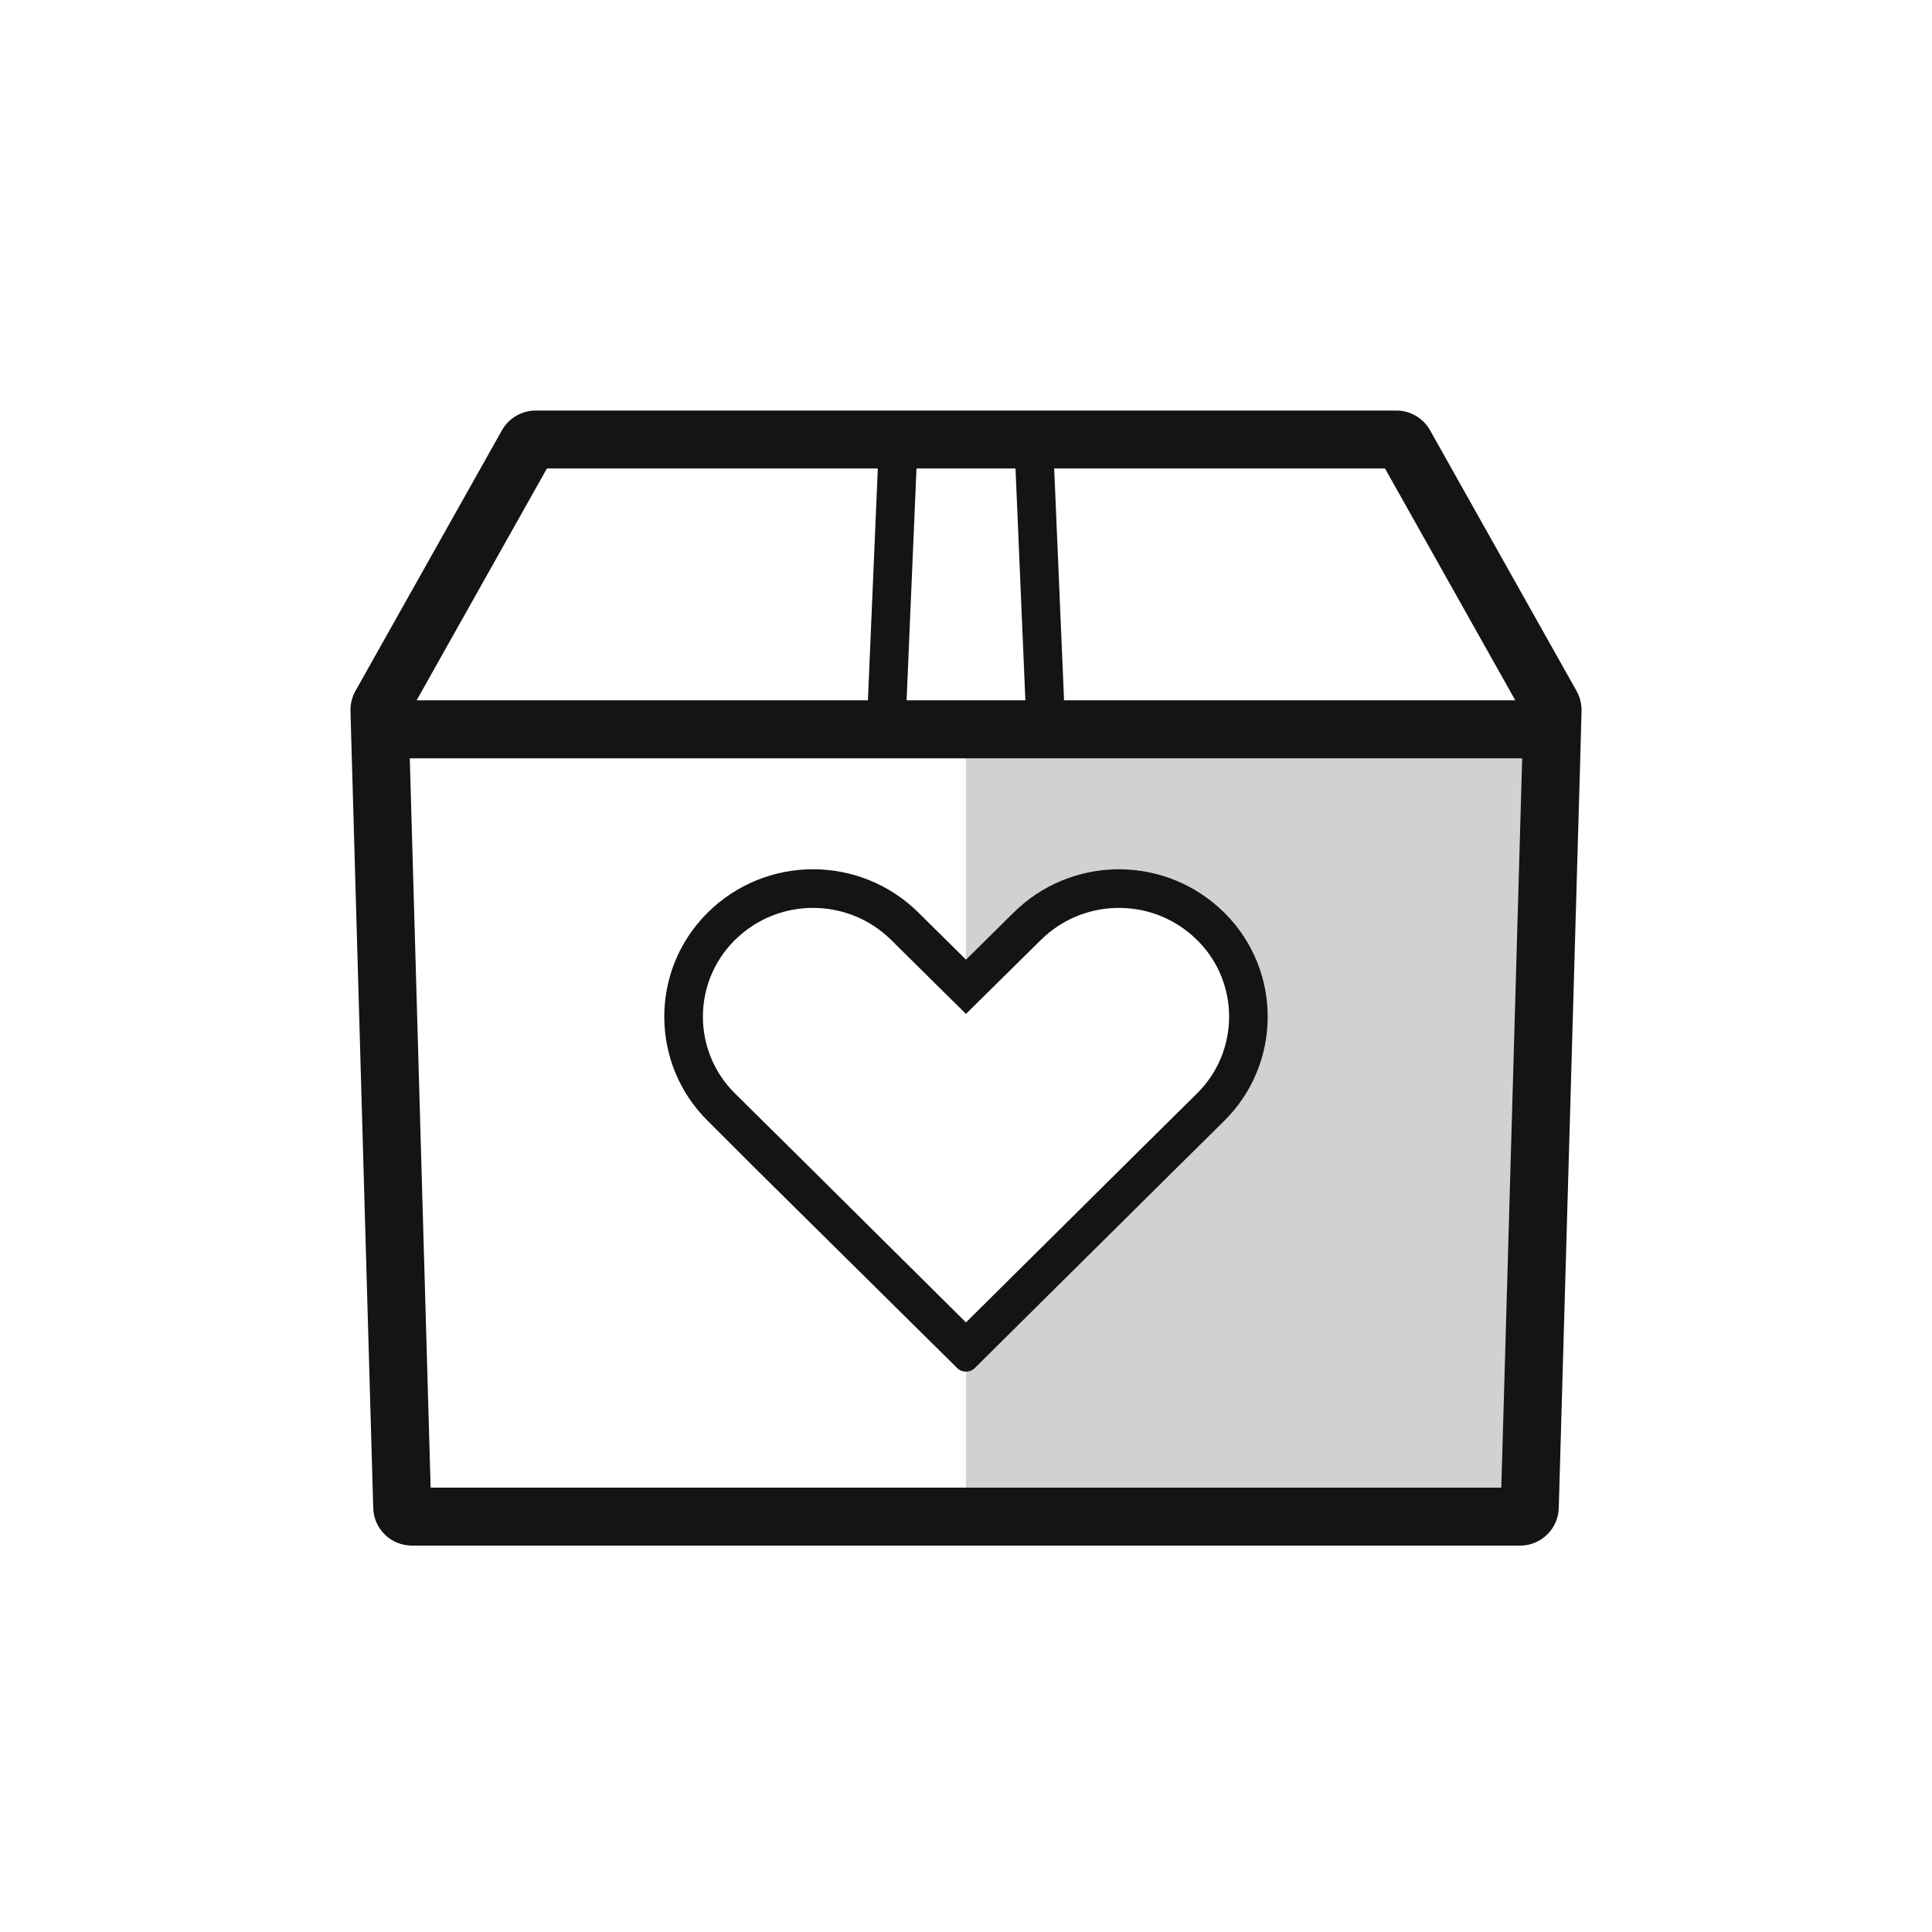 <?xml version="1.0" encoding="UTF-8"?>
<svg width="48px" height="48px" viewBox="0 0 48 48" version="1.1" xmlns="http://www.w3.org/2000/svg" xmlns:xlink="http://www.w3.org/1999/xlink">
    <title>svg_02</title>
    <g id="svg_02" stroke="none" stroke-width="1" fill="none" fill-rule="evenodd">
        <path d="M39.04,17.4 L37.357,38.4 L24,38.4 L24,34.076 L24.039,34.076 C24.082,34.072 24.125,34.057 24.163,34.034 L24.217,33.991 L29.233,29.018 L30.416,27.848 C31.845,26.434 31.858,24.129 30.444,22.7 L30.416,22.672 L30.263,22.529 C28.807,21.24 26.583,21.288 25.183,22.672 L24,23.842 L24,17.4 L39.04,17.4 Z" id="形状结合" fill="#D1D1D2" fill-rule="nonzero"></path>
        <path d="M34.692,10.2 C35.039,10.2 35.359,10.387 35.529,10.69 L39.17,17.169 C39.255,17.32 39.297,17.492 39.293,17.665 L39.261,18.84 L38.727,37.467 C38.712,37.987 38.287,38.4 37.767,38.4 L10.233,38.4 C9.713,38.4 9.288,37.987 9.273,37.467 L8.728,18.387 L8.727,18.373 L8.708,17.666 C8.703,17.492 8.745,17.32 8.83,17.168 L12.471,10.69 C12.641,10.387 12.961,10.2 13.308,10.2 L34.692,10.2 Z M37.818,18.84 L10.181,18.84 L10.699,36.96 L37.3,36.96 L37.818,18.84 Z M22.817,22.672 L24,23.842 L25.183,22.672 C26.583,21.288 28.807,21.24 30.263,22.529 L30.416,22.672 L30.444,22.7 C31.858,24.129 31.845,26.434 30.416,27.848 L29.233,29.018 L24.217,33.991 C24.167,34.041 24.104,34.069 24.039,34.076 L23.961,34.076 C23.896,34.069 23.833,34.041 23.783,33.991 L18.761,29.024 L17.584,27.848 C16.155,26.434 16.142,24.129 17.556,22.7 L17.584,22.672 C19.033,21.238 21.367,21.238 22.817,22.672 Z M25.858,23.355 L24.674,24.524 L23.999,25.191 L23.324,24.524 L22.142,23.354 C21.066,22.291 19.335,22.291 18.263,23.351 L18.238,23.375 C17.197,24.428 17.207,26.124 18.259,27.165 L19.442,28.335 L20.071,28.958 L23.999,32.855 L28.558,28.335 L29.741,27.165 C30.793,26.124 30.803,24.428 29.766,23.379 L29.627,23.248 C28.543,22.288 26.893,22.331 25.858,23.355 Z M21.809,11.639 L13.588,11.639 L10.351,17.399 L21.563,17.399 L21.809,11.639 Z M25.23,11.639 L22.77,11.639 L22.524,17.399 L25.475,17.399 L25.23,11.639 Z M34.41,11.639 L26.191,11.639 L26.436,17.399 L37.647,17.399 L34.41,11.639 Z" id="形状结合" fill="#131415" fill-rule="nonzero"></path>
    </g>
</svg>